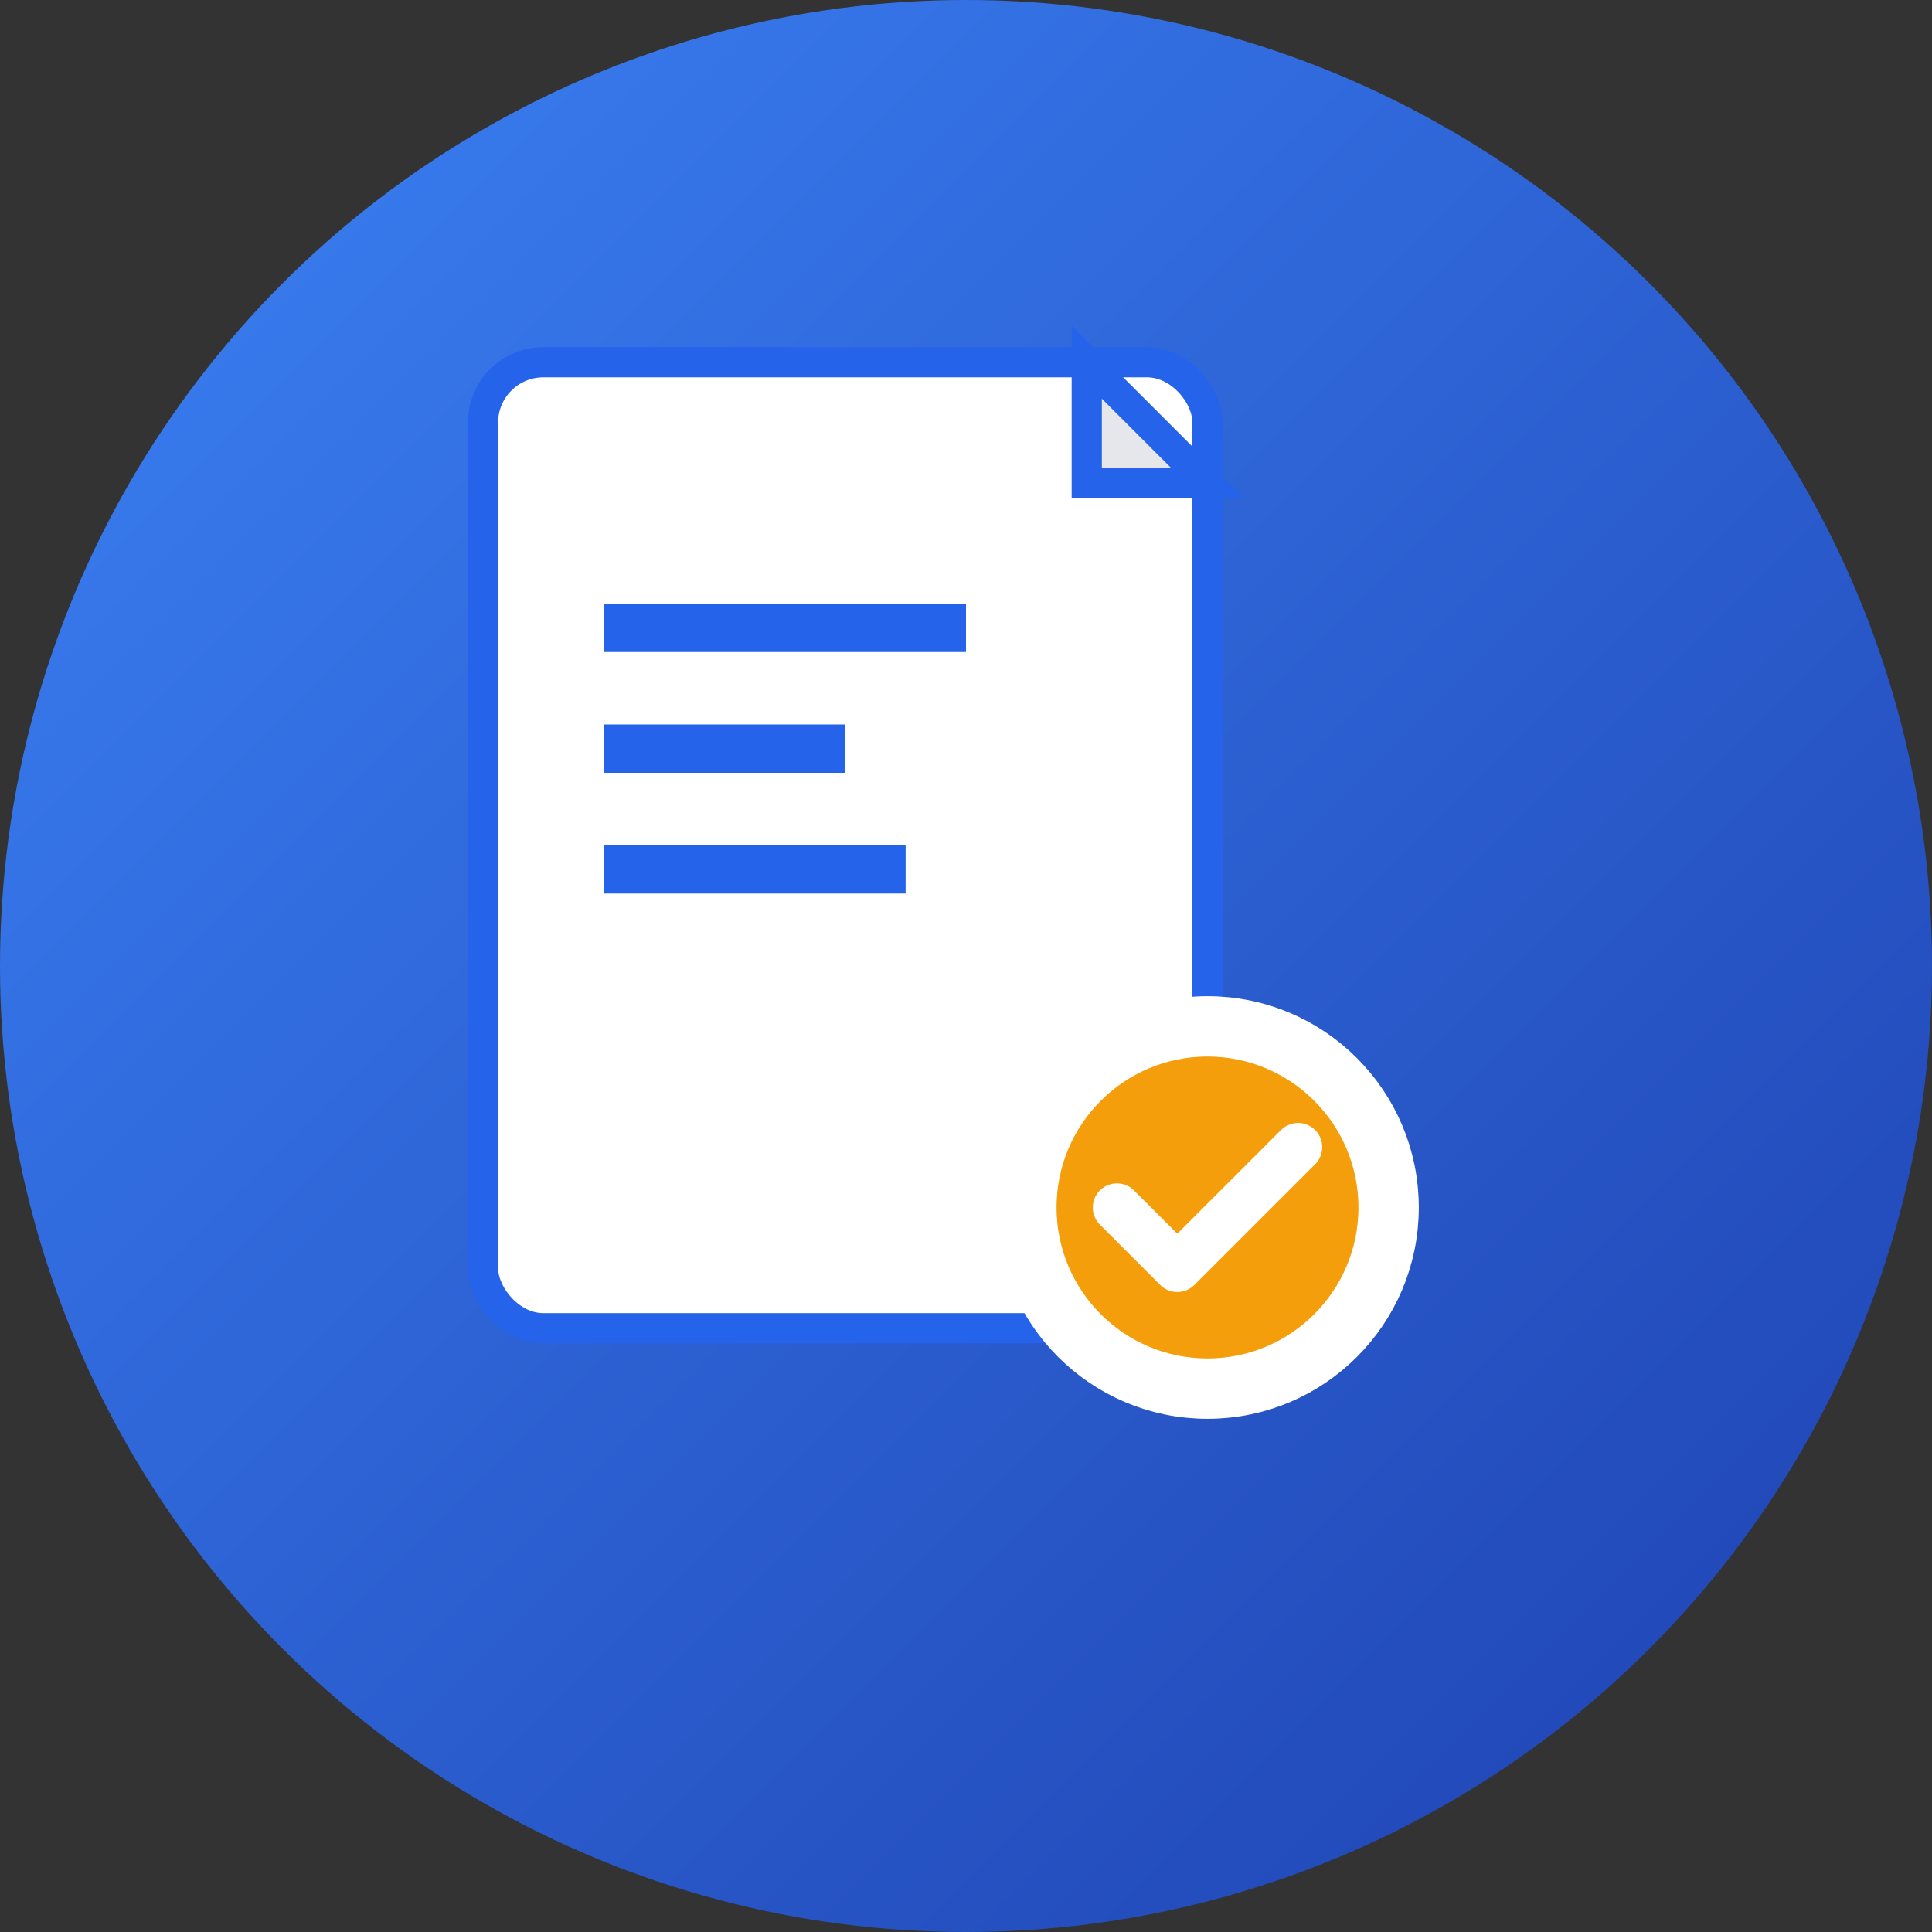 <svg width="32" height="32" viewBox="0 0 32 32" fill="none" xmlns="http://www.w3.org/2000/svg">
  <rect x="0" y="0" width="32" height="32" fill="#333333" stroke="none"/>
  <!-- Background circle with gradient -->
  <circle cx="16" cy="16" r="16" fill="url(#gradient)"/>
  
  <!-- PDF document icon -->
  <rect x="8" y="6" width="12" height="16" rx="1" fill="white" stroke="#2563eb" stroke-width="0.5"/>
  
  <!-- Document fold corner -->
  <path d="M18 6 L20 8 L18 8 Z" fill="#e5e7eb"/>
  <path d="M18 6 L20 8 L18 8 Z" stroke="#2563eb" stroke-width="0.5" fill="none"/>
  
  <!-- PDF text lines -->
  <rect x="10" y="10" width="6" height="0.8" fill="#2563eb"/>
  <rect x="10" y="12" width="4" height="0.8" fill="#2563eb"/>
  <rect x="10" y="14" width="5" height="0.8" fill="#2563eb"/>
  
  <!-- Edit icon overlay -->
  <circle cx="20" cy="20" r="3" fill="#f59e0b" stroke="white" stroke-width="1"/>
  <path d="M18.5 20 L19.5 21 L21.5 19" stroke="white" stroke-width="0.8" fill="none" stroke-linecap="round" stroke-linejoin="round"/>
  
  <!-- Gradient definition -->
  <defs>
    <linearGradient id="gradient" x1="0%" y1="0%" x2="100%" y2="100%">
      <stop offset="0%" style="stop-color:#3b82f6;stop-opacity:1" />
      <stop offset="100%" style="stop-color:#1e40af;stop-opacity:1" />
    </linearGradient>
  </defs>
</svg>
